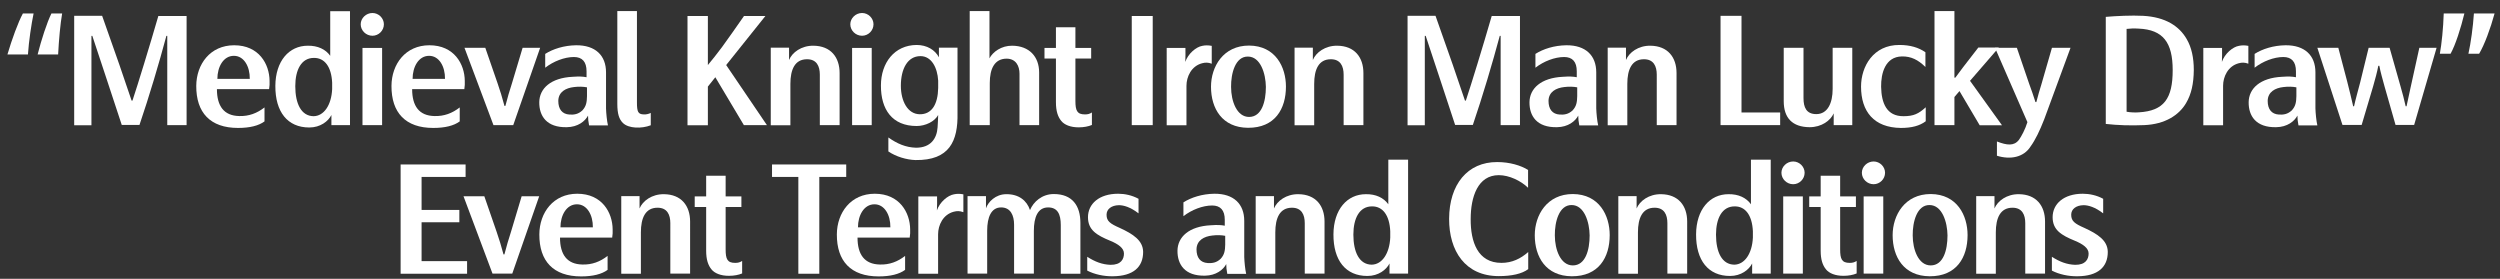 <?xml version="1.0" encoding="utf-8"?>
<!-- Generator: Adobe Illustrator 16.0.0, SVG Export Plug-In . SVG Version: 6.00 Build 0)  -->
<!DOCTYPE svg PUBLIC "-//W3C//DTD SVG 1.1//EN" "http://www.w3.org/Graphics/SVG/1.1/DTD/svg11.dtd">
<svg version="1.1" id="圖層_1" xmlns="http://www.w3.org/2000/svg" xmlns:xlink="http://www.w3.org/1999/xlink" x="0px" y="0px"
	 width="678.576px" height="75.678px" viewBox="0 0 678.576 75.678" enable-background="new 0 0 678.576 75.678"
	 xml:space="preserve">
<rect x="0" y="0" width="678.576" height="75.678" fill="#333333" stroke="none"/>
<g>
	<path fill="#FFFFFF" d="M6.214,3.65H9.12c-0.605,2.906-1.292,7.467-1.534,11.139h-5.57C3.228,10.673,4.923,6.031,6.214,3.65z
		 M13.963,3.65h2.906c-0.484,2.745-0.888,7.104-1.09,11.139h-5.57C11.219,10.834,12.753,6.072,13.963,3.65z"/>
	<path fill="#FFFFFF" d="M45.402,9.744H45.16c-1.978,7.386-4.642,16.346-7.305,24.175h-4.803c-2.542-7.83-5.57-16.79-7.991-24.175
		h-0.242v24.256h-4.682V4.296h7.587c3.31,9.242,6.498,18.484,7.991,23.005h0.242c1.493-4.48,4.601-14.61,7.022-22.965h7.668V33.96
		h-5.247V9.744z"/>
	<path fill="#FFFFFF" d="M53.27,23.305c0.04-5.893,3.793-11.018,10.292-11.018c6.74,0,9.565,5.125,9.605,9.646
		c0.041,0.767,0,1.453-0.121,2.26H58.88c0,4.601,1.897,7.225,6.054,7.305c2.624,0.081,4.843-0.767,6.861-2.341v3.794
		c-1.574,1.17-3.996,1.775-7.184,1.775C57.064,34.727,53.23,30.57,53.27,23.305z M67.8,21.408c0.04-3.35-1.574-6.256-4.318-6.256
		c-2.866,0-4.48,3.027-4.48,6.256H67.8z"/>
	<path fill="#FFFFFF" d="M74.74,23.305c0.04-6.74,3.713-10.897,8.798-10.897c2.704-0.041,4.843,0.968,6.094,2.744V3.045H95V33.96
		h-5.045v-2.745c-0.848,1.695-2.986,3.39-6.014,3.39C78.05,34.606,74.699,30.368,74.74,23.305z M90.157,24.193v-1.735
		c-0.202-4.359-2.059-6.78-4.964-6.74c-3.39,0-5.045,3.229-5.045,7.668c0,4.763,1.614,8.112,4.964,8.153
		C87.937,31.498,89.955,28.511,90.157,24.193z"/>
	<path fill="#FFFFFF" d="M97.905,6.596c0-1.655,1.453-3.067,3.188-3.067c1.695,0,3.107,1.413,3.107,3.067
		c0,1.695-1.413,3.108-3.107,3.108C99.358,9.704,97.905,8.292,97.905,6.596z M98.389,13.013h5.327V33.96h-5.327V13.013z"/>
	<path fill="#FFFFFF" d="M106.259,23.305c0.04-5.893,3.793-11.018,10.292-11.018c6.74,0,9.565,5.125,9.605,9.646
		c0.041,0.767,0,1.453-0.121,2.26h-14.166c0,4.601,1.897,7.225,6.054,7.305c2.624,0.081,4.843-0.767,6.861-2.341v3.794
		c-1.574,1.17-3.996,1.775-7.184,1.775C110.052,34.727,106.218,30.57,106.259,23.305z M120.788,21.408
		c0.04-3.35-1.574-6.256-4.318-6.256c-2.866,0-4.48,3.027-4.48,6.256H120.788z"/>
	<path fill="#FFFFFF" d="M126.073,12.973h5.65l3.35,9.686c0.646,1.816,1.292,3.996,1.856,6.094h0.242
		c0.525-2.058,1.17-4.238,1.776-6.094l2.906-9.686h4.762l-7.305,20.987h-5.368L126.073,12.973z"/>
	<path fill="#FFFFFF" d="M159.611,31.377c-0.807,1.534-2.744,3.108-5.771,3.148c-5.489,0.121-7.507-3.067-7.466-6.78
		s3.107-6.619,9.081-6.901c1.735-0.121,2.744-0.081,3.753,0.121V19.35c0-2.583-1.17-3.875-3.431-3.875
		c-2.543,0-5.57,1.17-7.79,2.906v-3.753c2.099-1.332,5.085-2.301,8.395-2.341c5.247-0.041,8.112,2.785,8.112,7.345v9.807
		c0.04,1.332,0.242,3.391,0.524,4.601h-5.125C159.692,33.032,159.611,32.184,159.611,31.377z M155.817,23.628
		c-2.22,0.242-4.237,1.292-4.278,3.753c0,2.26,1.049,3.592,3.027,3.713c1.251,0.081,2.381-0.081,3.511-1.13
		c1.09-1.17,1.211-2.341,1.251-3.875v-2.381C158.32,23.507,157.109,23.467,155.817,23.628z"/>
	<path fill="#FFFFFF" d="M169.094,33.395c-1.049-1.009-1.534-2.502-1.534-5.207V3.005h5.327v24.821c0,2.543,0.323,3.188,1.856,3.229
		c0.646,0.04,1.332-0.121,1.897-0.404v3.35C174.139,34.969,170.628,34.888,169.094,33.395z"/>
	<path fill="#FFFFFF" d="M192.138,23.507v10.494h-5.529V4.336h5.529v13.319c1.13-1.332,2.542-3.148,3.875-4.924
		c1.655-2.26,3.794-5.328,5.933-8.395h5.812l-10.655,13.319l11.059,16.305h-6.256l-7.749-12.996L192.138,23.507z"/>
	<path fill="#FFFFFF" d="M222.527,20.279c0-2.301-0.848-4.198-3.471-4.198c-3.309,0-4.52,2.785-4.52,6.7v11.22h-5.328V12.933h4.964
		v3.35c0.848-2.059,3.35-3.915,6.619-3.875c4.722,0.04,7.103,3.148,7.103,7.426V33.96h-5.368V20.279z"/>
	<path fill="#FFFFFF" d="M230.8,6.596c0-1.655,1.453-3.067,3.188-3.067c1.695,0,3.107,1.413,3.107,3.067
		c0,1.695-1.413,3.108-3.107,3.108C232.252,9.704,230.8,8.292,230.8,6.596z M231.284,13.013h5.327V33.96h-5.327V13.013z"/>
	<path fill="#FFFFFF" d="M241.13,41.104V37.31c2.381,1.695,4.722,2.704,7.507,2.785c4.036,0,5.65-2.543,5.852-5.529
		c0.121-1.17,0.081-2.139,0.162-3.35c-0.969,1.776-3.431,2.987-5.853,2.987c-6.619,0-9.727-4.48-9.686-11.018
		c0-6.135,3.673-10.938,9.686-10.978c2.785,0,5.005,1.332,6.054,3.35v-2.624h5.045v17.718c0.161,7.668-2.18,12.915-11.422,12.794
		C246.054,43.365,243.188,42.516,241.13,41.104z M254.651,23.87v-1.978c-0.202-3.592-1.857-6.659-4.803-6.659
		c-3.511,0-5.327,3.471-5.327,8.031c0,4.197,1.856,7.708,5.125,7.749S254.57,28.31,254.651,23.87z"/>
	<path fill="#FFFFFF" d="M276.726,20.036c0-2.139-0.969-4.077-3.471-4.117c-3.31,0-4.601,2.744-4.601,6.619V33.96h-5.449V3.005
		h5.368v12.834c0.888-1.735,3.229-3.471,6.175-3.43c4.641,0.04,7.305,2.986,7.305,7.265V33.96h-5.328V20.036z"/>
	<path fill="#FFFFFF" d="M292.787,34.566c-2.22,0-3.875-0.686-4.722-1.735c-0.929-1.13-1.453-2.664-1.453-5.085V15.879h-3.108
		v-2.866h3.108v-5.61h5.287v5.61h4.278v2.866h-4.278v11.502c0,2.624,0.444,3.673,2.583,3.673c0.767,0,1.251-0.121,1.897-0.525v3.39
		C295.41,34.323,294.199,34.566,292.787,34.566z"/>
	<path fill="#FFFFFF" d="M307.194,4.336h5.691V33.96h-5.691V4.336z"/>
	<path fill="#FFFFFF" d="M316.677,13.013h5.085c0,1.17,0.041,2.664-0.041,3.794c0.767-2.26,2.946-4.076,4.601-4.359
		c0.767-0.161,1.534-0.202,2.583,0v4.843c-1.009-0.363-1.695-0.363-2.623-0.121c-2.906,0.767-4.238,3.632-4.238,6.135v10.695h-5.368
		V13.013z"/>
	<path fill="#FFFFFF" d="M338.753,34.687c-7.022-0.041-10.049-5.247-10.049-11.139c0-5.449,3.309-11.18,10.332-11.18
		c7.184,0.041,10.009,5.852,10.009,11.139C349.045,29.561,346.058,34.727,338.753,34.687z M338.713,15.354
		c-3.43-0.04-4.601,4.601-4.561,8.233c0,3.915,1.574,8.153,4.884,8.153c3.431,0,4.561-4.157,4.561-8.153
		C343.556,19.996,342.143,15.354,338.713,15.354z"/>
	<path fill="#FFFFFF" d="M364.703,20.279c0-2.301-0.848-4.198-3.471-4.198c-3.31,0-4.521,2.785-4.521,6.7v11.22h-5.327V12.933h4.964
		v3.35c0.848-2.059,3.35-3.915,6.619-3.875c4.722,0.04,7.104,3.148,7.104,7.426V33.96h-5.368V20.279z"/>
	<path fill="#FFFFFF" d="M407.32,9.744h-0.242c-1.978,7.386-4.641,16.346-7.305,24.175h-4.803c-2.543-7.83-5.569-16.79-7.991-24.175
		h-0.242v24.256h-4.682V4.296h7.588c3.31,9.242,6.497,18.484,7.991,23.005h0.242c1.493-4.48,4.601-14.61,7.022-22.965h7.668V33.96
		h-5.247V9.744z"/>
	<path fill="#FFFFFF" d="M428.385,31.377c-0.807,1.534-2.744,3.108-5.771,3.148c-5.488,0.121-7.507-3.067-7.467-6.78
		c0.041-3.713,3.108-6.619,9.081-6.901c1.735-0.121,2.745-0.081,3.754,0.121V19.35c0-2.583-1.171-3.875-3.431-3.875
		c-2.543,0-5.569,1.17-7.789,2.906v-3.753c2.099-1.332,5.085-2.301,8.395-2.341c5.246-0.041,8.112,2.785,8.112,7.345v9.807
		c0.04,1.332,0.242,3.391,0.524,4.601h-5.126C428.467,33.032,428.385,32.184,428.385,31.377z M424.592,23.628
		c-2.22,0.242-4.237,1.292-4.278,3.753c0,2.26,1.05,3.592,3.027,3.713c1.251,0.081,2.381-0.081,3.512-1.13
		c1.089-1.17,1.21-2.341,1.251-3.875v-2.381C427.094,23.507,425.884,23.467,424.592,23.628z"/>
	<path fill="#FFFFFF" d="M449.695,20.279c0-2.301-0.848-4.198-3.471-4.198c-3.31,0-4.521,2.785-4.521,6.7v11.22h-5.327V12.933h4.964
		v3.35c0.848-2.059,3.35-3.915,6.619-3.875c4.722,0.04,7.104,3.148,7.104,7.426V33.96h-5.368V20.279z"/>
	<path fill="#FFFFFF" d="M467.007,33.96V4.296h5.69V30.53h10.493v3.431H467.007z"/>
	<path fill="#FFFFFF" d="M489.526,26.655c0,2.462,0.767,4.318,3.471,4.318c3.067,0,4.439-2.986,4.439-6.82v-11.18h5.328V33.96
		h-5.045v-3.188c-0.848,1.938-3.27,3.753-6.539,3.753c-4.682-0.04-7.022-2.502-7.022-7.063V12.973h5.368V26.655z"/>
	<path fill="#FFFFFF" d="M515.961,34.727c-7.346-0.081-10.816-4.479-10.816-11.22c0-5.449,3.31-11.341,10.412-11.301
		c2.906,0,5.207,0.686,7.063,1.978v3.996c-1.978-1.937-3.875-2.906-6.377-2.865c-4.561,0.081-5.69,4.601-5.65,8.233
		c0.081,4.439,1.493,8.031,6.095,7.991c2.704,0,4.076-0.646,6.014-2.422v3.794C521.046,34.162,518.866,34.727,515.961,34.727z"/>
	<path fill="#FFFFFF" d="M531.861,24.718l-1.372,1.614v7.628h-5.408V3.005h5.408v18.081h0.242c0.847-1.17,2.583-3.511,6.255-8.193
		h5.57l-7.83,9.041l8.678,12.068h-6.055L531.861,24.718z"/>
	<path fill="#FFFFFF" d="M542.03,38.4c2.704,1.049,4.642,1.292,5.973-0.444c0.687-0.969,1.695-2.825,2.301-4.803l-8.798-20.18h5.933
		l3.31,9.686c0.564,1.534,1.251,3.471,1.735,5.045h0.242c0.403-1.574,0.928-3.39,1.372-4.803l2.865-9.928h5.045l-7.144,19.413
		c-1.211,3.108-2.421,5.61-3.713,7.386c-1.856,2.946-5.489,3.633-9.121,2.502V38.4z"/>
	<path fill="#FFFFFF" d="M571.571,33.637V4.578c2.825-0.242,6.982-0.444,10.13-0.282c6.055,0.323,9.808,2.785,11.825,6.296
		c1.332,2.26,1.938,5.125,1.938,8.395c-0.04,3.713-0.646,6.538-2.099,9c-1.896,3.229-5.65,5.731-11.341,5.973
		C578.351,34.122,574.76,34.001,571.571,33.637z M589.733,19.027c0-7.466-2.583-10.978-9.243-11.26
		c-1.21-0.081-2.341-0.041-3.269,0.081v22.48c1.09,0.202,2.341,0.242,3.35,0.162C587.392,30.086,589.733,26.736,589.733,19.027z"/>
	<path fill="#FFFFFF" d="M598.046,13.013h5.085c0,1.17,0.04,2.664-0.04,3.794c0.767-2.26,2.946-4.076,4.601-4.359
		c0.767-0.161,1.534-0.202,2.583,0v4.843c-1.009-0.363-1.695-0.363-2.623-0.121c-2.906,0.767-4.238,3.632-4.238,6.135v10.695h-5.367
		V13.013z"/>
	<path fill="#FFFFFF" d="M623.592,31.377c-0.807,1.534-2.744,3.108-5.771,3.148c-5.488,0.121-7.507-3.067-7.467-6.78
		c0.041-3.713,3.108-6.619,9.081-6.901c1.735-0.121,2.745-0.081,3.754,0.121V19.35c0-2.583-1.171-3.875-3.431-3.875
		c-2.543,0-5.569,1.17-7.789,2.906v-3.753c2.099-1.332,5.085-2.301,8.395-2.341c5.246-0.041,8.112,2.785,8.112,7.345v9.807
		c0.04,1.332,0.242,3.391,0.524,4.601h-5.126C623.673,33.032,623.592,32.184,623.592,31.377z M619.798,23.628
		c-2.22,0.242-4.237,1.292-4.278,3.753c0,2.26,1.05,3.592,3.027,3.713c1.251,0.081,2.381-0.081,3.512-1.13
		c1.089-1.17,1.21-2.341,1.251-3.875v-2.381C622.301,23.507,621.09,23.467,619.798,23.628z"/>
	<path fill="#FFFFFF" d="M628.999,12.973h5.69l2.422,9.202c0.524,2.018,1.21,4.884,1.614,6.66h0.242
		c0.363-1.736,1.13-4.44,1.654-6.458l2.301-9.404h5.69l2.986,10.534c0.484,1.695,1.05,3.794,1.373,5.328h0.242
		c0.322-1.574,0.686-3.31,1.13-5.247l2.341-10.614h4.682l-6.095,20.946h-5.045l-2.986-10.453c-0.484-1.776-1.13-3.996-1.413-5.61
		h-0.282c-0.282,1.574-0.888,3.794-1.412,5.61l-3.108,10.453h-5.206L628.999,12.973z"/>
	<path fill="#FFFFFF" d="M663.302,3.65h5.609c-0.969,3.996-2.422,8.556-3.753,10.938h-2.906
		C662.737,11.884,663.181,7.686,663.302,3.65z M671.495,3.65h5.61c-1.13,4.157-2.785,8.597-4.197,10.938h-2.906
		C670.647,11.682,671.253,7.323,671.495,3.65z"/>
	<path fill="#FFFFFF" d="M108.74,74.3V44.636h17.637v3.391h-11.946v8.96h10.251v3.35h-10.251v10.533h12.35V74.3H108.74z"/>
	<path fill="#FFFFFF" d="M125.811,53.273h5.65l3.35,9.687c0.646,1.816,1.292,3.996,1.856,6.095h0.242
		c0.525-2.059,1.17-4.238,1.776-6.095l2.906-9.687h4.762l-7.305,20.987h-5.368L125.811,53.273z"/>
	<path fill="#FFFFFF" d="M146.393,63.605c0.04-5.893,3.793-11.018,10.292-11.018c6.74,0,9.565,5.125,9.605,9.646
		c0.041,0.767,0,1.453-0.121,2.261h-14.166c0,4.601,1.897,7.224,6.054,7.305c2.624,0.081,4.843-0.767,6.861-2.341v3.794
		c-1.574,1.17-3.996,1.775-7.184,1.775C150.186,75.027,146.352,70.869,146.393,63.605z M160.922,61.708
		c0.04-3.35-1.574-6.256-4.318-6.256c-2.866,0-4.48,3.027-4.48,6.256H160.922z"/>
	<path fill="#FFFFFF" d="M181.948,60.578c0-2.301-0.848-4.197-3.471-4.197c-3.309,0-4.52,2.784-4.52,6.699V74.3h-5.328V53.233h4.964
		v3.35c0.848-2.058,3.35-3.915,6.619-3.874c4.722,0.04,7.103,3.147,7.103,7.426V74.26h-5.368V60.578z"/>
	<path fill="#FFFFFF" d="M197.848,74.865c-2.22,0-3.875-0.687-4.722-1.735c-0.928-1.13-1.453-2.664-1.453-5.086V56.179h-3.108
		v-2.865h3.108v-5.61h5.287v5.61h4.278v2.865h-4.278v11.503c0,2.623,0.444,3.672,2.583,3.672c0.767,0,1.251-0.121,1.897-0.524v3.391
		C200.471,74.623,199.26,74.865,197.848,74.865z"/>
	<path fill="#FFFFFF" d="M216.694,48.027h-7.144v-3.391h20.14v3.391h-7.305V74.3h-5.691V48.027z"/>
	<path fill="#FFFFFF" d="M227.147,63.605c0.04-5.893,3.793-11.018,10.292-11.018c6.74,0,9.565,5.125,9.605,9.646
		c0.041,0.767,0,1.453-0.121,2.261h-14.166c0,4.601,1.897,7.224,6.054,7.305c2.624,0.081,4.843-0.767,6.861-2.341v3.794
		c-1.574,1.17-3.996,1.775-7.184,1.775C230.94,75.027,227.106,70.869,227.147,63.605z M241.676,61.708
		c0.04-3.35-1.574-6.256-4.318-6.256c-2.866,0-4.48,3.027-4.48,6.256H241.676z"/>
	<path fill="#FFFFFF" d="M249.262,53.314h5.085c0,1.17,0.041,2.663-0.041,3.794c0.767-2.261,2.946-4.077,4.601-4.359
		c0.767-0.161,1.534-0.202,2.583,0v4.843c-1.009-0.362-1.695-0.362-2.623-0.121c-2.906,0.768-4.238,3.633-4.238,6.135V74.3h-5.368
		V53.314z"/>
	<path fill="#FFFFFF" d="M262.621,53.233h5.004v3.31c0.565-1.735,2.624-3.834,5.489-3.834c3.43-0.041,5.61,1.735,6.458,4.318
		c0.928-2.26,3.269-4.359,6.458-4.359c5.045,0,7.224,3.188,7.224,7.83V74.3h-5.328V61.063c0-2.946-0.888-4.763-3.43-4.763
		c-2.825,0-3.875,2.664-3.875,6.377V74.26h-5.368V60.982c0-2.543-0.968-4.682-3.511-4.682c-2.664,0-3.793,2.583-3.793,6.336V74.26
		h-5.328V53.233z"/>
	<path fill="#FFFFFF" d="M302.05,74.987c-2.422,0.04-5.005-0.524-6.942-1.534v-3.753c2.139,1.372,4.076,2.099,6.296,2.18
		c2.866,0.04,3.673-1.534,3.673-3.067c0-1.453-1.494-2.543-3.753-3.472c-3.632-1.493-6.014-2.905-6.014-6.376
		c0-3.633,3.027-6.377,8.193-6.377c1.776,0,3.753,0.403,5.529,1.372v3.955c-2.179-1.695-4.036-2.22-5.328-2.22
		c-2.058,0.04-3.35,1.09-3.35,2.583c0,1.735,0.928,2.422,3.592,3.592c3.592,1.655,6.296,3.391,6.336,6.498
		C310.283,72.485,307.619,74.947,302.05,74.987z"/>
	<path fill="#FFFFFF" d="M332.842,71.677c-0.807,1.533-2.744,3.107-5.771,3.148c-5.489,0.121-7.507-3.067-7.466-6.781
		c0.041-3.713,3.107-6.618,9.081-6.901c1.735-0.121,2.744-0.08,3.753,0.121V59.65c0-2.583-1.17-3.874-3.431-3.874
		c-2.543,0-5.57,1.17-7.79,2.905v-3.753c2.099-1.332,5.085-2.301,8.395-2.341c5.247-0.041,8.112,2.784,8.112,7.346v9.807
		c0.04,1.332,0.242,3.391,0.524,4.602h-5.125C332.922,73.331,332.842,72.485,332.842,71.677z M329.048,63.928
		c-2.22,0.242-4.237,1.292-4.278,3.754c0,2.26,1.049,3.592,3.027,3.713c1.251,0.08,2.381-0.081,3.511-1.13
		c1.09-1.171,1.211-2.342,1.251-3.875v-2.381C331.55,63.807,330.339,63.767,329.048,63.928z"/>
	<path fill="#FFFFFF" d="M354.15,60.578c0-2.301-0.847-4.197-3.471-4.197c-3.31,0-4.521,2.784-4.521,6.699V74.3h-5.327V53.233h4.965
		v3.35c0.847-2.058,3.35-3.915,6.618-3.874c4.723,0.04,7.104,3.147,7.104,7.426V74.26h-5.368V60.578z"/>
	<path fill="#FFFFFF" d="M361.938,63.605c0.041-6.739,3.714-10.896,8.799-10.896c2.704-0.041,4.843,0.969,6.094,2.744V43.345h5.368
		V74.26h-5.045v-2.744c-0.848,1.694-2.986,3.39-6.014,3.39C365.248,74.906,361.898,70.668,361.938,63.605z M377.356,64.493v-1.736
		c-0.202-4.358-2.059-6.78-4.965-6.739c-3.39,0-5.045,3.229-5.045,7.668c0,4.763,1.615,8.112,4.965,8.152
		C375.136,71.798,377.154,68.812,377.356,64.493z"/>
	<path fill="#FFFFFF" d="M406.816,47.542c-5.691,0-7.628,5.893-7.628,11.906c-0.041,6.175,1.896,11.905,8.354,11.905
		c2.865,0,5.206-1.13,7.265-2.946v4.642c-1.695,1.292-4.521,1.897-7.991,1.897c-9.122,0-13.521-6.861-13.48-15.579
		c0.04-9.283,4.964-15.417,13.076-15.377c3.391,0,6.418,0.929,8.354,2.139v4.844C412.83,49.075,409.641,47.542,406.816,47.542z"/>
	<path fill="#FFFFFF" d="M426.631,74.987c-7.022-0.04-10.049-5.247-10.049-11.14c0-5.448,3.31-11.18,10.332-11.18
		c7.184,0.041,10.009,5.853,10.009,11.14C436.923,69.861,433.936,75.027,426.631,74.987z M426.591,55.655
		c-3.431-0.041-4.601,4.601-4.561,8.233c0,3.914,1.574,8.152,4.884,8.152c3.431,0,4.561-4.157,4.561-8.152
		C431.434,60.295,430.021,55.655,426.591,55.655z"/>
	<path fill="#FFFFFF" d="M452.581,60.578c0-2.301-0.848-4.197-3.471-4.197c-3.31,0-4.521,2.784-4.521,6.699V74.3h-5.327V53.233
		h4.964v3.35c0.848-2.058,3.35-3.915,6.619-3.874c4.722,0.04,7.104,3.147,7.104,7.426V74.26h-5.368V60.578z"/>
	<path fill="#FFFFFF" d="M460.368,63.605c0.041-6.739,3.714-10.896,8.799-10.896c2.704-0.041,4.843,0.969,6.094,2.744V43.345h5.368
		V74.26h-5.045v-2.744c-0.848,1.694-2.986,3.39-6.014,3.39C463.677,74.906,460.328,70.668,460.368,63.605z M475.786,64.493v-1.736
		c-0.202-4.358-2.059-6.78-4.965-6.739c-3.39,0-5.045,3.229-5.045,7.668c0,4.763,1.615,8.112,4.965,8.152
		C473.566,71.798,475.584,68.812,475.786,64.493z"/>
	<path fill="#FFFFFF" d="M483.534,46.897c0-1.655,1.453-3.067,3.188-3.067c1.695,0,3.108,1.412,3.108,3.067
		c0,1.694-1.413,3.107-3.108,3.107C484.987,50.004,483.534,48.591,483.534,46.897z M484.018,53.314h5.328V74.26h-5.328V53.314z"/>
	<path fill="#FFFFFF" d="M500.363,74.865c-2.22,0-3.875-0.687-4.723-1.735c-0.928-1.13-1.453-2.664-1.453-5.086V56.179h-3.107
		v-2.865h3.107v-5.61h5.287v5.61h4.278v2.865h-4.278v11.503c0,2.623,0.444,3.672,2.583,3.672c0.768,0,1.252-0.121,1.897-0.524v3.391
		C502.986,74.623,501.775,74.865,500.363,74.865z"/>
	<path fill="#FFFFFF" d="M505.366,46.897c0-1.655,1.453-3.067,3.188-3.067c1.695,0,3.108,1.412,3.108,3.067
		c0,1.694-1.413,3.107-3.108,3.107C506.819,50.004,505.366,48.591,505.366,46.897z M505.85,53.314h5.328V74.26h-5.328V53.314z"/>
	<path fill="#FFFFFF" d="M523.768,74.987c-7.022-0.04-10.049-5.247-10.049-11.14c0-5.448,3.31-11.18,10.332-11.18
		c7.184,0.041,10.009,5.853,10.009,11.14C534.06,69.861,531.074,75.027,523.768,74.987z M523.728,55.655
		c-3.431-0.041-4.601,4.601-4.561,8.233c0,3.914,1.574,8.152,4.884,8.152c3.431,0,4.561-4.157,4.561-8.152
		C528.572,60.295,527.159,55.655,523.728,55.655z"/>
	<path fill="#FFFFFF" d="M549.719,60.578c0-2.301-0.848-4.197-3.471-4.197c-3.31,0-4.521,2.784-4.521,6.699V74.3h-5.327V53.233
		h4.964v3.35c0.848-2.058,3.35-3.915,6.619-3.874c4.722,0.04,7.104,3.147,7.104,7.426V74.26h-5.368V60.578z"/>
	<path fill="#FFFFFF" d="M563.884,74.987c-2.421,0.04-5.004-0.524-6.941-1.534v-3.753c2.139,1.372,4.076,2.099,6.296,2.18
		c2.865,0.04,3.673-1.534,3.673-3.067c0-1.453-1.493-2.543-3.754-3.472c-3.632-1.493-6.014-2.905-6.014-6.376
		c0-3.633,3.027-6.377,8.193-6.377c1.776,0,3.754,0.403,5.529,1.372v3.955c-2.18-1.695-4.036-2.22-5.327-2.22
		c-2.059,0.04-3.351,1.09-3.351,2.583c0,1.735,0.929,2.422,3.593,3.592c3.592,1.655,6.296,3.391,6.336,6.498
		C572.117,72.485,569.454,74.947,563.884,74.987z"/>
</g>
</svg>
